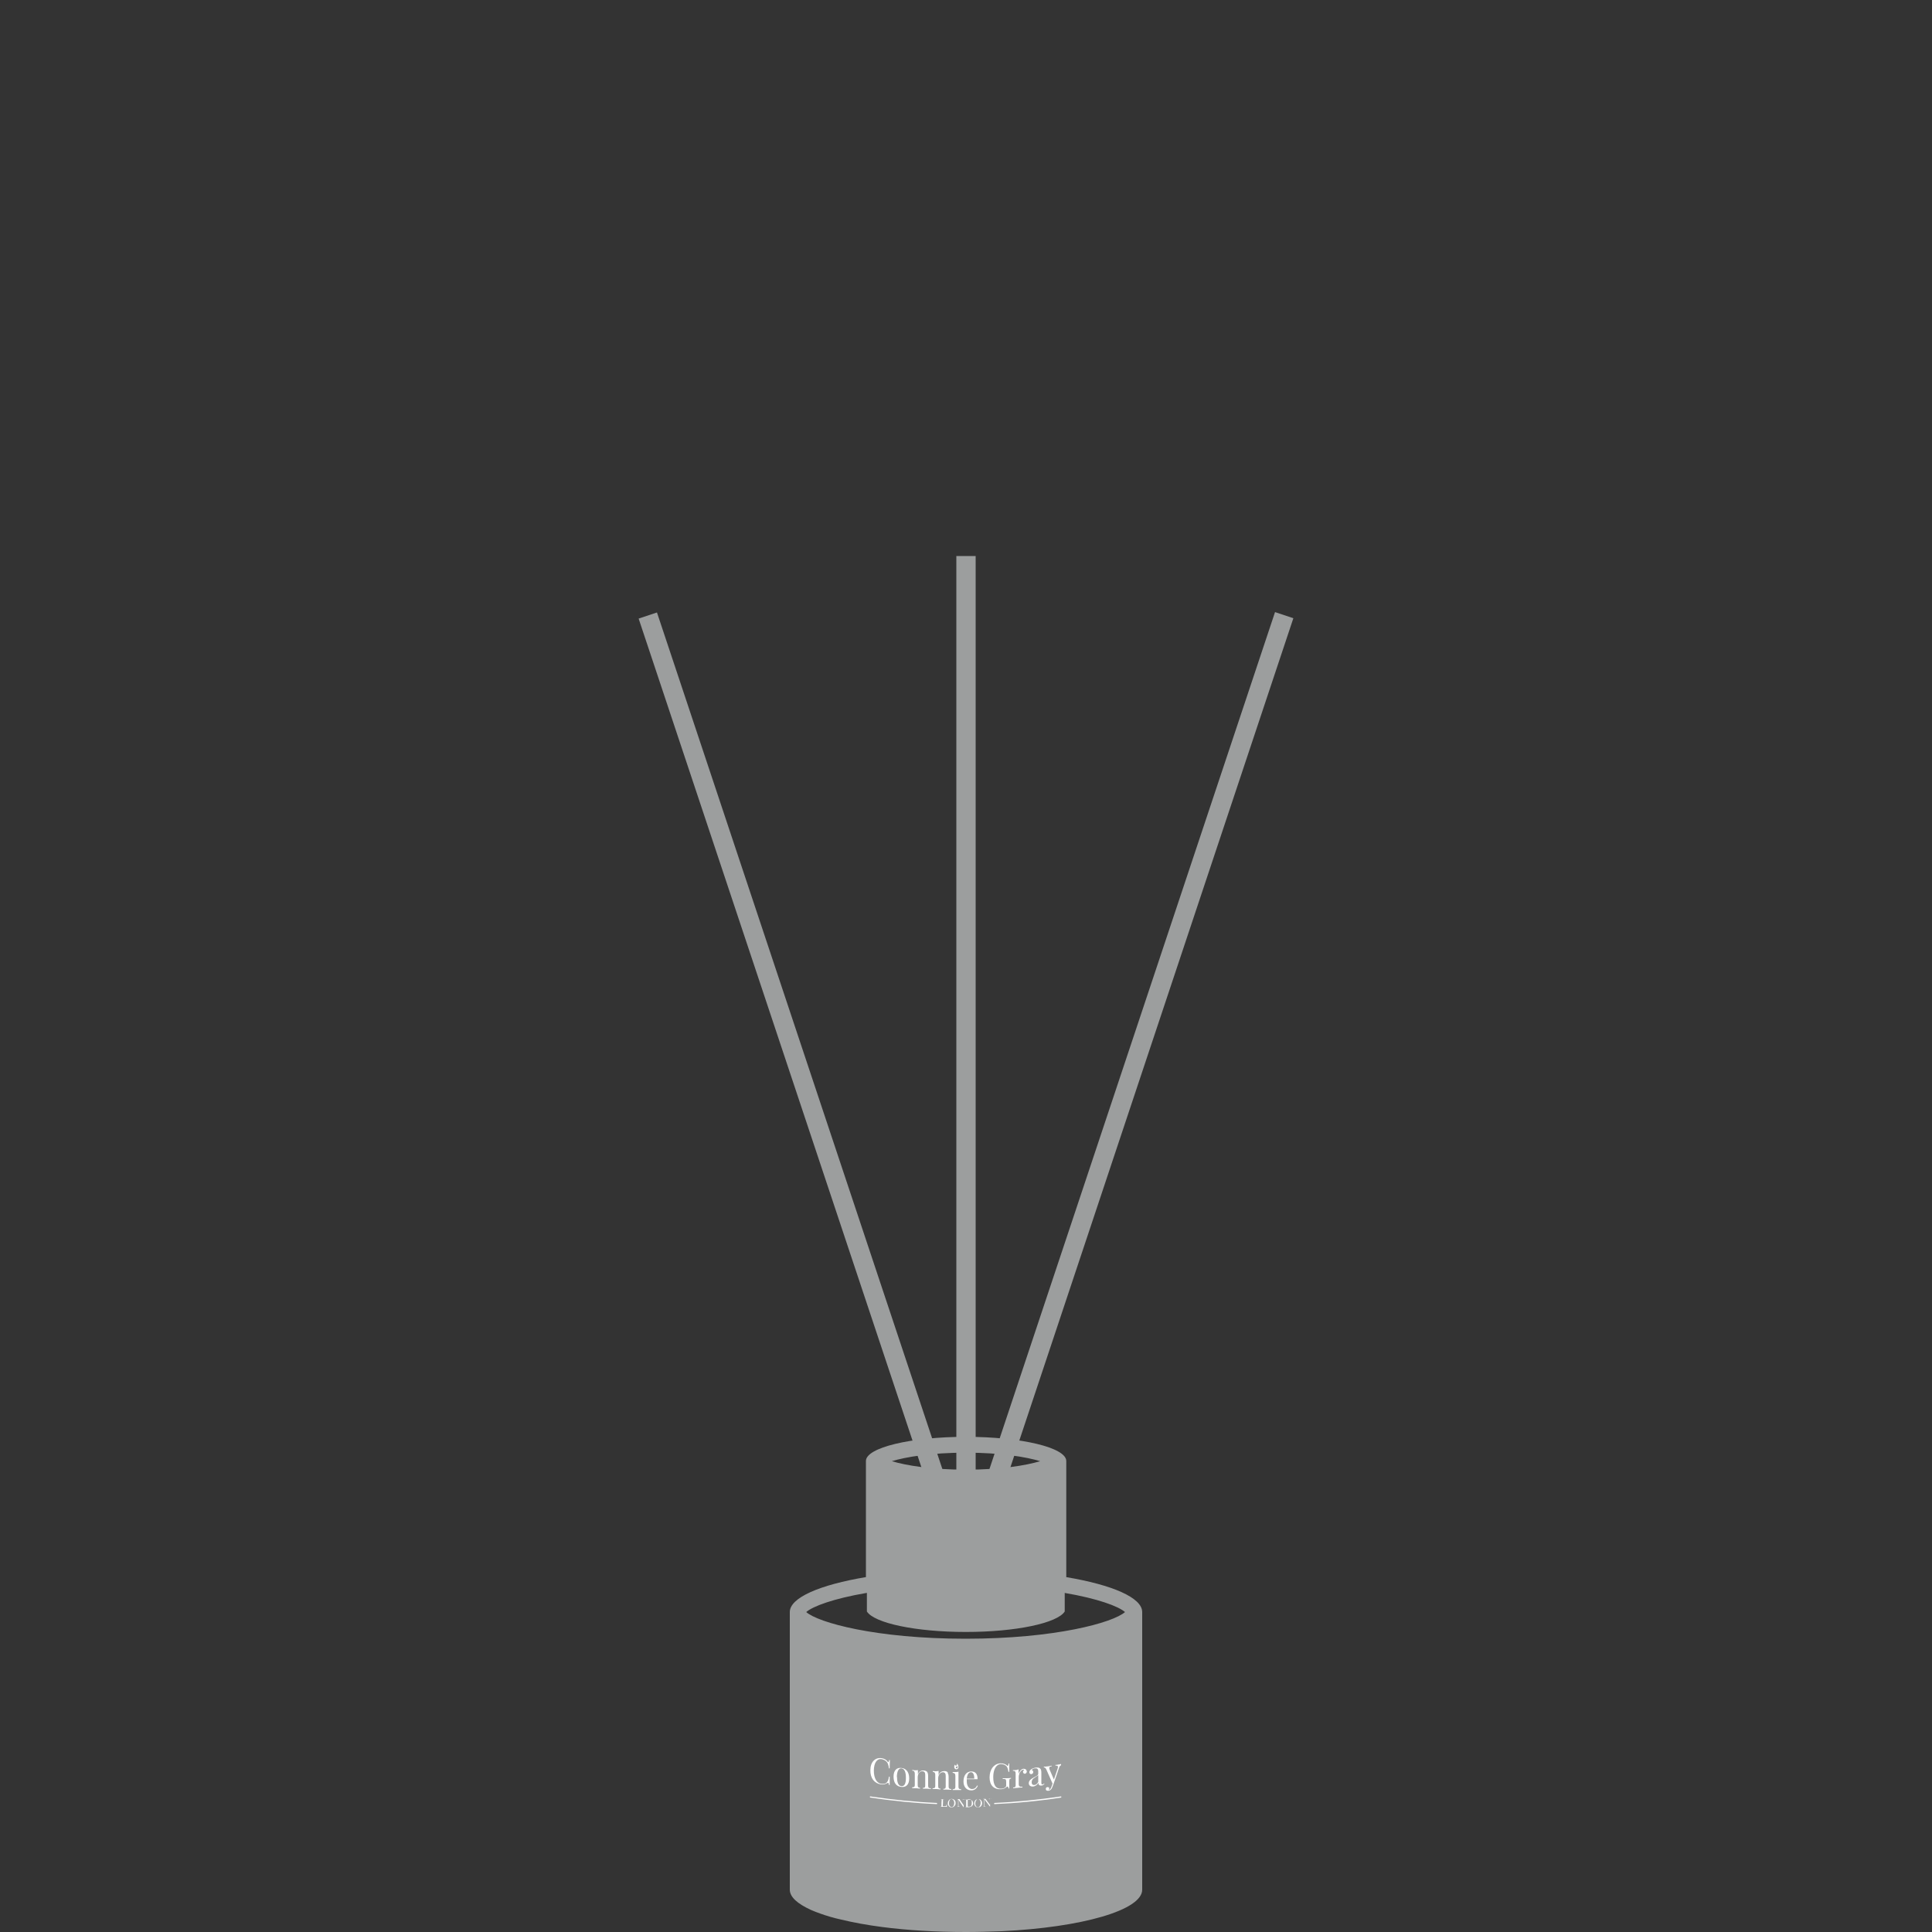 <?xml version="1.0" encoding="UTF-8"?><svg id="Layer_1" xmlns="http://www.w3.org/2000/svg" viewBox="0 0 100 100"><rect x="0" y="0" width="100" height="100" fill="#333333" stroke="none"/><rect width="100" height="100" style="fill:none;"/><g><g><path d="M55.19,81.63v-6.01c0-.69-2.32-1.25-5.19-1.25s-5.18,.56-5.18,1.25v6.01c-2.38,.4-3.94,1.06-3.94,1.81v14.37s0,0,0,0c0,.38,.4,.73,1.1,1.05,.14,.06,.29,.12,.46,.18,.33,.12,.7,.23,1.11,.32,.62,.15,1.33,.28,2.1,.38,1.29,.17,2.77,.26,4.35,.26h0c.63,0,1.24-.02,1.84-.04,4.16-.2,7.28-1.09,7.28-2.15v-14.37c0-.75-1.56-1.41-3.94-1.81Zm-5.19-6.44c1.8,0,3.11,.22,3.84,.44-.73,.22-2.04,.44-3.84,.44s-3.11-.22-3.84-.44c.73-.22,2.04-.44,3.84-.44Zm-5.13,7.26c0,.32,0,.64,0,.96,.38,.6,2.52,1.06,5.12,1.06s4.74-.46,5.12-1.06c0-.32,0-.64,0-.96,1.7,.29,2.78,.69,3.12,.99-.61,.54-3.59,1.38-8.25,1.38s-7.64-.84-8.25-1.38c.34-.3,1.42-.7,3.12-.99Z" style="fill:#9c9e9e;"/><g><g><path d="M48.86,93.12s-.03,0-.03,0c0,0-.01,0-.02,.01,0,0,0,.02,0,.03,0,.1,0,.2-.01,.29,0,.01,0,.03,0,.03,0,0,0,.01,.01,.01,0,0,.02,0,.03,0,.02,0,.03,0,.05,0,.03,0,.05,0,.06,0,.01,0,.02-.02,.03-.03,0-.01,.01-.04,.02-.07,0,0,0,0,.01,0,0,.01,0,.03,0,.05,0,.02,0,.05,0,.08-.03,0-.08,0-.14,0-.08,0-.14,0-.19,0,0,0,0,0,0-.01,.02,0,.03,0,.03,0,0,0,.01,0,.02-.01,0,0,0-.02,0-.03,0-.1,0-.2,.01-.29,0-.01,0-.03,0-.03,0,0,0-.01-.01-.01,0,0-.02,0-.03,0,0,0,0,0,0-.01,.02,0,.04,0,.08,0,.03,0,.06,0,.08,0,0,0,0,0,0,.01Z" style="fill:#fff;"/><path d="M49.37,93.14s.05,.04,.07,.08c.02,.03,.02,.07,.02,.11,0,.04,0,.08-.03,.11-.02,.03-.04,.06-.07,.08-.03,.02-.07,.03-.1,.03-.04,0-.08,0-.11-.03-.03-.02-.05-.04-.07-.08-.02-.03-.02-.07-.02-.11,0-.04,.01-.08,.03-.11,.02-.03,.04-.06,.07-.08,.03-.02,.07-.03,.1-.03,.04,0,.07,.01,.1,.03Zm-.18,0s-.04,.04-.05,.07c-.01,.03-.02,.07-.02,.11,0,.04,0,.08,.01,.11,.01,.03,.03,.06,.05,.07,.02,.02,.04,.03,.07,.03,.03,0,.05,0,.07-.02,.02-.02,.04-.04,.05-.07,.01-.03,.02-.07,.02-.11,0-.04,0-.08-.02-.11-.01-.03-.03-.06-.05-.07-.02-.02-.04-.03-.07-.03-.03,0-.05,0-.07,.02Z" style="fill:#fff;"/><path d="M49.92,93.14s-.03,0-.03,0c0,0-.01,0-.01,.02,0,0,0,.02,0,.03,0,.12,0,.24,0,.35,0,0,0,0-.01,0-.09-.13-.18-.26-.26-.39,0,.1,0,.21,0,.31,0,.02,0,.03,0,.03,0,0,0,.01,.02,.02,0,0,.02,0,.04,0,0,0,0,0,0,.01-.01,0-.04,0-.06,0-.03,0-.05,0-.06,0,0,0,0,0,0-.01,.01,0,.03,0,.03,0,0,0,.01,0,.01-.02,0,0,0-.02,0-.03,0-.1,0-.19,0-.29,0-.01,0-.03,0-.03,0,0,0-.01-.01-.01,0,0-.02,0-.03,0,0,0,0,0,0-.01,.01,0,.03,0,.06,0,.02,0,.03,0,.05,0,.07,.11,.15,.22,.22,.32,0-.08,0-.17,0-.25,0-.02,0-.03,0-.03,0,0,0-.01-.02-.02,0,0-.02,0-.04,0,0,0,0,0,0-.01,.02,0,.04,0,.06,0,.02,0,.04,0,.06,0,0,0,0,0,0,.01Z" style="fill:#fff;"/><path d="M50.31,93.18s.06,.09,.06,.15c0,.04,0,.08-.03,.11-.02,.03-.04,.06-.08,.07-.03,.02-.08,.03-.12,.03-.01,0-.02,0-.04,0-.02,0-.04,0-.05,0-.03,0-.06,0-.08,0,0,0,0,0,0-.01,.02,0,.03,0,.03,0,0,0,.01,0,.01-.01,0,0,0-.02,0-.03,0-.1,0-.2,0-.29,0-.01,0-.03,0-.03,0,0,0-.01-.01-.01,0,0-.02,0-.03,0,0,0,0,0,0-.01,.01,0,.04,0,.06,0,.02,0,.04,0,.05,0,.03,0,.05,0,.06,0,.07,0,.13,.02,.17,.05Zm-.21-.04s-.01,0-.01,.01c0,0,0,.02,0,.03,0,.1,0,.2,0,.29,0,.01,0,.03,0,.03,0,0,0,.01,.01,.01,0,0,.02,0,.03,0,.05,0,.08,0,.11-.02,.03-.02,.04-.04,.05-.07,0-.03,.01-.07,.01-.11,0-.05,0-.08-.02-.11-.01-.03-.03-.05-.06-.06-.03-.01-.06-.02-.1-.02-.01,0-.02,0-.03,0Z" style="fill:#fff;"/><path d="M50.73,93.14s.05,.04,.07,.07c.02,.03,.03,.07,.03,.11,0,.04,0,.08-.02,.12-.02,.03-.04,.06-.07,.08-.03,.02-.06,.03-.1,.03-.04,0-.08,0-.11-.02-.03-.02-.05-.04-.07-.07-.02-.03-.03-.07-.03-.11,0-.04,0-.08,.02-.12,.02-.03,.04-.06,.07-.08,.03-.02,.06-.03,.1-.03,.04,0,.07,0,.11,.02Zm-.18,.02s-.04,.04-.05,.07c-.01,.03-.02,.07-.02,.11,0,.04,0,.08,.02,.11,.01,.03,.03,.05,.05,.07,.02,.02,.05,.02,.07,.02,.03,0,.05,0,.07-.03,.02-.02,.04-.04,.05-.08,.01-.03,.02-.07,.02-.11,0-.04,0-.08-.02-.11-.01-.03-.03-.05-.05-.07-.02-.02-.05-.02-.07-.02-.03,0-.05,0-.07,.03Z" style="fill:#fff;"/><path d="M51.28,93.11s-.03,0-.03,0c0,0-.01,0-.01,.02,0,0,0,.02,0,.03,0,.12,0,.23,.01,.35,0,0,0,0-.01,0-.09-.12-.19-.25-.28-.37,0,.1,0,.21,0,.31,0,.02,0,.03,0,.03,0,0,0,.01,.02,.02,0,0,.02,0,.04,0,0,0,0,0,0,.01-.01,0-.04,0-.06,0-.03,0-.05,0-.06,0,0,0,0,0,0-.01,.01,0,.03,0,.03,0,0,0,.01-.01,.01-.02,0,0,0-.02,0-.03,0-.1,0-.19,0-.29,0-.01,0-.03,0-.03,0,0,0-.01-.01-.01,0,0-.02,0-.03,0,0,0,0,0,0-.01,.01,0,.03,0,.06,0,.02,0,.03,0,.05,0,.08,.1,.15,.21,.23,.31,0-.08,0-.17,0-.25,0-.02,0-.03,0-.03,0,0,0-.01-.02-.02,0,0-.02,0-.04,0,0,0,0,0,0-.01,.02,0,.04,0,.06,0,.02,0,.04,0,.06,0,0,0,0,0,0,.01Z" style="fill:#fff;"/></g><g><g><path d="M45.94,91.19s.02,.02,.03,.02c.02,0,.04-.03,.05-.11,.01,0,.03,0,.04,0,0,.09-.01,.21-.01,.43-.01,0-.03,0-.04,0-.02-.16-.04-.21-.08-.29-.07-.11-.19-.17-.31-.19-.23-.03-.39,.2-.39,.6,0,.41,.16,.65,.39,.68,.11,.01,.24,0,.3-.1,.05-.06,.07-.13,.09-.27,.01,0,.03,0,.04,0,0,.22,0,.34,0,.43-.01,0-.03,0-.04,0,0-.07-.02-.11-.04-.11,0,0-.02,0-.04,.01-.09,.05-.18,.09-.33,.07-.34-.05-.56-.32-.55-.74,0-.42,.25-.66,.57-.62,.15,.02,.25,.09,.32,.17Z" style="fill:#fff;"/><path d="M47.06,92.05c0,.34-.18,.47-.41,.44-.23-.02-.4-.18-.4-.53,0-.35,.18-.48,.41-.45,.22,.02,.4,.19,.4,.54Zm-.63-.07c0,.32,.09,.46,.23,.47,.14,.01,.23-.1,.23-.43,0-.33-.09-.47-.23-.49-.13-.01-.23,.11-.24,.44Z" style="fill:#fff;"/><path d="M47.98,91.7c.04,.05,.06,.12,.06,.25,0,.16,0,.32,0,.48,0,.1,.04,.13,.14,.13,0,.01,0,.02,0,.04-.04,0-.14-.01-.21-.02-.08,0-.16,0-.2,0,0-.01,0-.02,0-.04,.09,0,.12-.02,.12-.12,0-.17,0-.35,0-.52,0-.11-.01-.21-.14-.22-.15-.01-.25,.13-.25,.32,0,.13,0,.27,0,.4,0,.1,.03,.13,.12,.14,0,.01,0,.02,0,.04-.04,0-.12-.02-.2-.02-.08,0-.17,0-.21-.01,0-.01,0-.02,0-.04,.1,0,.14-.02,.14-.12,0-.19,0-.38,0-.57,0-.11-.03-.17-.13-.17,0-.01,0-.03,0-.04,.04,0,.07,.01,.11,.02,.07,0,.13,0,.18-.01,0,.07,0,.14,0,.22,.06-.16,.18-.21,.3-.2,.09,0,.15,.04,.19,.08Z" style="fill:#fff;"/><path d="M49.04,91.75c.04,.05,.06,.12,.06,.24,0,.16,0,.32,0,.48,0,.1,.04,.13,.14,.13,0,.01,0,.02,0,.04-.04,0-.14-.01-.21-.01-.08,0-.16,0-.2,0,0-.01,0-.02,0-.04,.09,0,.12-.02,.12-.12,0-.17,0-.35,0-.52,0-.11-.01-.21-.14-.22-.15,0-.25,.14-.25,.32,0,.13,0,.27,0,.4,0,.1,.03,.13,.12,.13,0,.01,0,.02,0,.04-.04,0-.12-.01-.2-.02-.08,0-.17,0-.21,0,0-.01,0-.02,0-.04,.1,0,.14-.02,.14-.12,0-.19,0-.38,0-.56,0-.11-.03-.16-.13-.17,0-.01,0-.03,0-.04,.04,0,.07,0,.11,.01,.07,0,.13,0,.19-.02,0,.07,0,.14,0,.22,.06-.16,.18-.21,.3-.21,.09,0,.15,.03,.19,.08Z" style="fill:#fff;"/><path d="M49.61,92.48c0,.1,.04,.13,.14,.13,0,.01,0,.02,0,.04-.04,0-.13,0-.22,0-.08,0-.18,0-.22,0,0-.01,0-.02,0-.04,.1,0,.14-.03,.14-.12,0-.19,0-.38,0-.56,0-.11-.03-.16-.14-.17,0-.01,0-.03,0-.04,.04,0,.07,0,.11,0,.07,0,.13,0,.19-.02,0,.26,0,.52,0,.79Z" style="fill:#fff;"/><path d="M50.61,92.43c-.04,.12-.16,.24-.33,.24-.26,0-.41-.19-.41-.46,0-.32,.16-.52,.4-.52,.21,0,.33,.12,.33,.4-.19,0-.37,0-.56,0,0,.03,0,.08,0,.12,0,.25,.14,.39,.27,.39,.11,0,.2-.05,.26-.18,.01,0,.02,0,.04,.01Zm-.57-.37c.13,0,.26,0,.39,0,0-.18-.05-.33-.17-.33-.11,0-.2,.1-.22,.33Z" style="fill:#fff;"/><path d="M52.12,91.38s.02,.02,.04,.02c.02,0,.04-.04,.04-.12,.01,0,.03,0,.04,0,0,.09,0,.21,0,.43-.01,0-.03,0-.04,0-.02-.1-.04-.2-.09-.27-.07-.09-.19-.13-.31-.13-.24,.01-.39,.28-.39,.67,0,.43,.14,.62,.43,.6,.09,0,.15-.04,.19-.07,.04-.03,.05-.06,.05-.1,0-.06,0-.11,0-.17,0-.15-.03-.17-.18-.16,0-.01,0-.02,0-.04,.06,0,.17,0,.25,0,.08,0,.14-.01,.18-.02,0,.01,0,.02,0,.04-.08,.01-.09,.03-.09,.16,0,.12,0,.23,0,.35-.01,0-.02,0-.04,0,0-.04-.02-.1-.05-.1-.01,0-.02,0-.06,.03-.08,.06-.16,.11-.28,.11-.37,.02-.59-.21-.59-.61,0-.43,.24-.72,.57-.73,.15,0,.24,.04,.32,.1Z" style="fill:#fff;"/><path d="M53.15,91.68c0,.06-.04,.12-.1,.13-.05,0-.09-.03-.1-.09,0-.05,.03-.08,.06-.11,0-.01-.02-.02-.04-.01-.15,.01-.24,.23-.24,.37,0,.13,0,.25,0,.38,0,.12,.07,.14,.19,.13,0,.01,0,.02,0,.04-.05,0-.16,0-.27,.02-.08,0-.17,.02-.21,.02,0-.01,0-.02,0-.04,.1,0,.14-.04,.13-.14,0-.19,0-.38,0-.57,0-.11-.03-.16-.14-.15,0-.01,0-.03,0-.04,.04,0,.07,0,.11,0,.07,0,.13-.02,.18-.04,0,.08,0,.15,0,.23,.04-.11,.13-.25,.26-.26,.1,0,.16,.05,.16,.13Z" style="fill:#fff;"/><path d="M53.83,91.53c.06,.05,.07,.12,.07,.25,0,.17,0,.33,0,.5,0,.06,.01,.08,.06,.08,.03,0,.06-.02,.08-.05,0,0,.01,.02,.02,.03-.05,.04-.09,.08-.16,.08-.12,.01-.15-.06-.15-.14-.08,.13-.19,.18-.27,.19-.12,.01-.23-.04-.23-.17,0-.14,.11-.22,.28-.31,.12-.06,.21-.11,.21-.18,0-.04,0-.08,0-.11,0-.16-.07-.18-.17-.17-.06,0-.13,.03-.17,.09,.04,0,.08,.04,.08,.1,0,.06-.04,.1-.1,.11-.06,0-.1-.04-.1-.1,0-.05,.03-.1,.08-.14,.05-.04,.13-.08,.25-.1,.1-.01,.17,0,.22,.04Zm-.09,.35s-.06,.05-.17,.12c-.08,.05-.17,.11-.17,.25,0,.11,.06,.15,.14,.14,.07,0,.14-.05,.2-.16,0-.12,0-.24,0-.35Z" style="fill:#fff;"/><path d="M54.92,91.33s0,.02,0,.04c-.04,.01-.08,.05-.11,.15-.09,.27-.18,.55-.28,.82-.02,.05-.04,.11-.06,.16-.02,.06-.05,.1-.08,.13-.04,.04-.1,.06-.14,.06-.07,0-.12-.02-.12-.09,0-.06,.03-.1,.09-.1,.05,0,.09,.02,.09,.07,0,.04-.02,.07-.05,.08,0,0,0,0,.01,0,.06,0,.11-.06,.15-.16,.02-.06,.04-.11,.06-.17-.11-.25-.22-.5-.33-.75-.05-.09-.09-.09-.12-.09,0-.01,0-.03,0-.04,.05,0,.11,0,.17-.01,.07,0,.16-.03,.23-.04,0,.01,0,.03,0,.04-.07,0-.12,.02-.12,.08,0,.02,0,.05,.02,.09,.07,.17,.15,.34,.22,.51,.06-.19,.13-.37,.19-.56,.01-.04,.02-.07,.02-.09,0-.06-.04-.08-.13-.07,0-.01,0-.02,0-.04,.06,0,.09,0,.15-.02,.06,0,.1-.02,.13-.03Z" style="fill:#fff;"/></g><g id="whatshot"><path d="M49.53,91.27s0,.04,0,.07c0,.03-.02,.05-.05,.05-.03,0-.05-.03-.05-.06,0,0,0,0,0,0-.03,.04-.04,.08-.04,.13,0,.06,.05,.12,.11,.12,.06,0,.11-.05,.11-.11,0-.08-.03-.15-.09-.2Zm-.02,.26s-.04-.02-.04-.05c0-.02,.01-.04,.04-.04,.02,0,.05-.02,.06-.04,0,.02,0,.04,0,.06,0,.04-.03,.07-.07,.07Z" style="fill:#fff;"/></g><g><path d="M51.46,93.32s0,.04,0,.06c1.16-.05,2.32-.16,3.47-.34,0-.02,0-.04,0-.06-1.15,.17-2.31,.29-3.47,.34Z" style="fill:#fff;"/><path d="M48.5,93.32c-1.16-.05-2.32-.17-3.47-.34,0,.02,0,.04,0,.06,1.15,.17,2.31,.29,3.47,.34,0-.02,0-.04,0-.06Z" style="fill:#fff;"/></g></g></g></g><line x1="50.34" y1="80.24" x2="66.47" y2="31.84" style="fill:none; stroke:#9c9e9e; stroke-miterlimit:10;"/><line x1="49.66" y1="80.27" x2="33.53" y2="31.86" style="fill:none; stroke:#9c9e9e; stroke-miterlimit:10;"/><line x1="50" y1="28.78" x2="50" y2="83.39" style="fill:none; stroke:#9c9e9e; stroke-miterlimit:10;"/></g></svg>